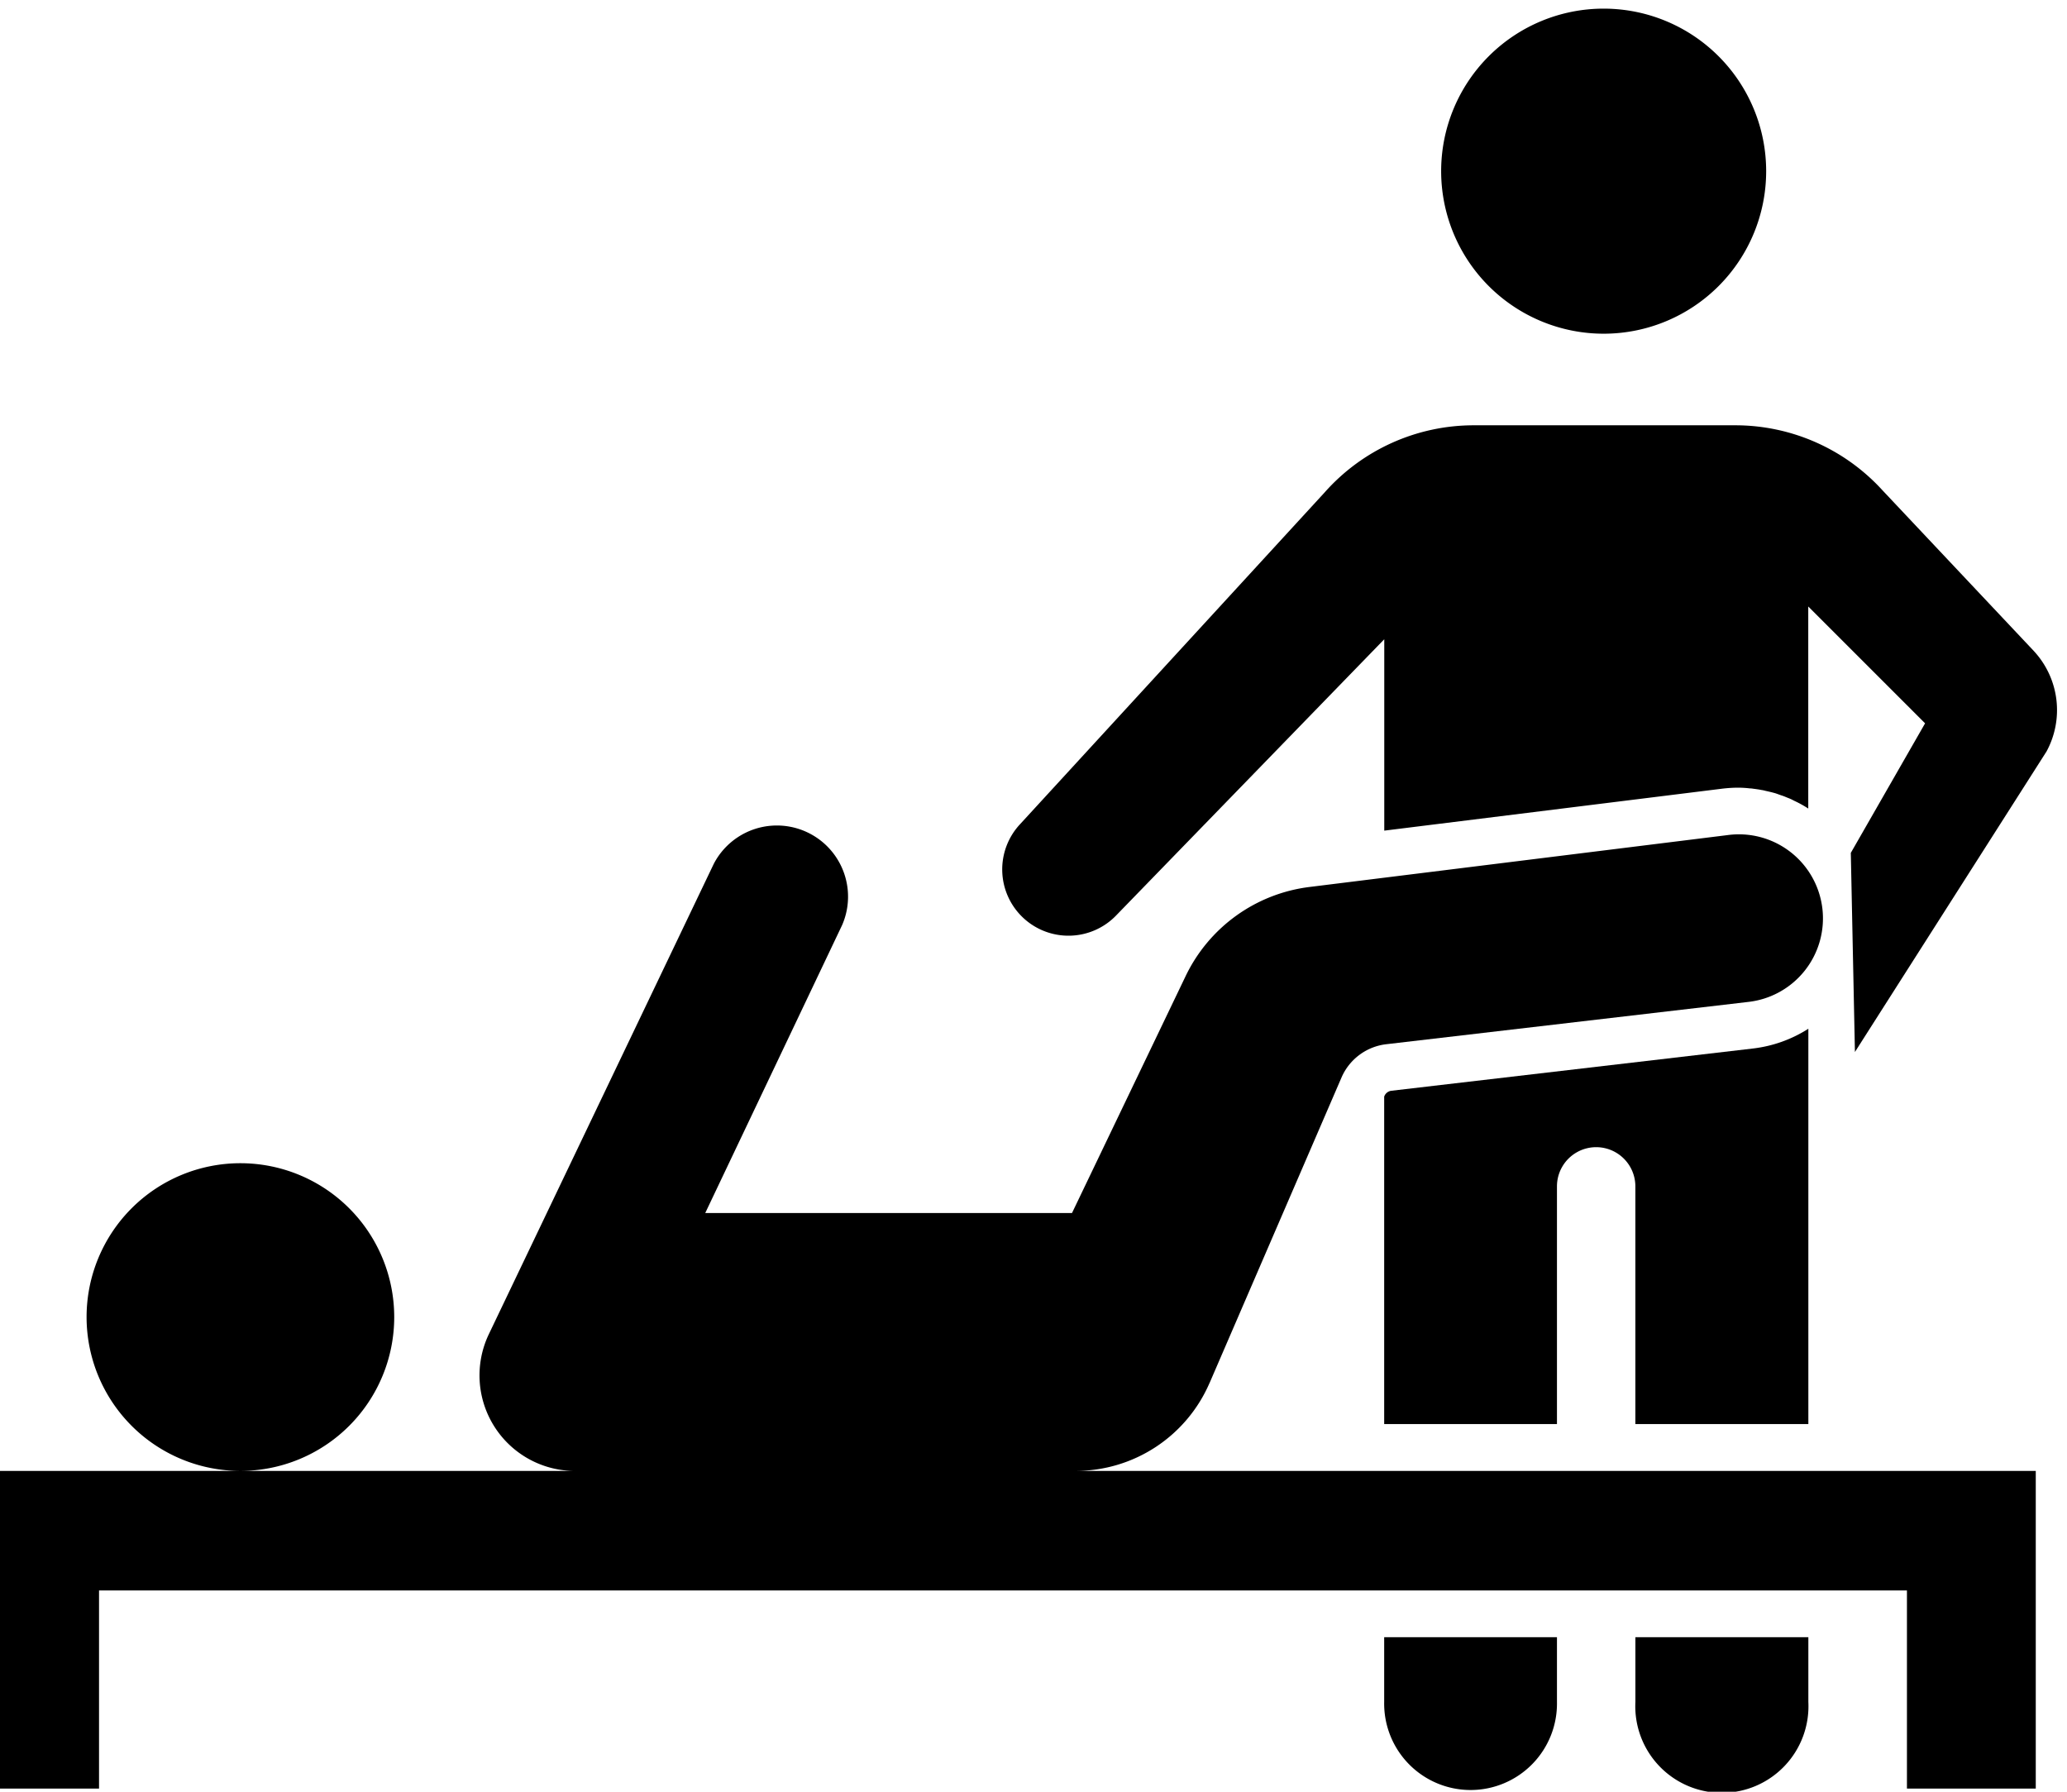 <svg xmlns="http://www.w3.org/2000/svg" xmlns:xlink="http://www.w3.org/1999/xlink" id="Group_167976" data-name="Group 167976" width="69.231" height="60" viewBox="0 0 69.231 60"><defs><clipPath id="clip-path"><rect id="Rectangle_23564" data-name="Rectangle 23564" width="68.57" height="32.78"></rect></clipPath><clipPath id="clip-path-2"><rect id="Rectangle_23565" data-name="Rectangle 23565" width="11.538" height="11.836"></rect></clipPath><clipPath id="clip-path-3"><rect id="Rectangle_23566" data-name="Rectangle 23566" width="69.223" height="59.994"></rect></clipPath><clipPath id="clip-path-4"><rect id="Rectangle_23567" data-name="Rectangle 23567" width="6.154" height="5.856"></rect></clipPath><clipPath id="clip-path-5"><rect id="Rectangle_23568" data-name="Rectangle 23568" width="6.153" height="5.856"></rect></clipPath><clipPath id="clip-path-6"><rect id="Rectangle_23569" data-name="Rectangle 23569" width="36.046" height="21.538"></rect></clipPath></defs><g id="Group_167964" data-name="Group 167964" transform="translate(0 27.22)"><g id="Group_167963" data-name="Group 167963" clip-path="url(#clip-path)"><path id="Path_239005" data-name="Path 239005" d="M40.514,66.532,44.934,56.3a1.869,1.869,0,0,1,1.491-1.109l12.112-1.415a2.815,2.815,0,1,0-.673-5.589l-14,1.737a5.329,5.329,0,0,0-4.152,2.983l-3.807,7.936H23.621L28.206,51.2a2.383,2.383,0,0,0-4.3-2.049L16.373,64.9a3.2,3.2,0,0,0,2.819,4.579H8.053A5.152,5.152,0,1,0,2.9,64.326a5.154,5.154,0,0,0,5.15,5.153H0V80.117H3.317V73.482H63.87v6.635h4.315V69.479H36.033a4.883,4.883,0,0,0,4.48-2.948" transform="translate(0 -47.442)"></path></g></g><g id="Group_167966" data-name="Group 167966" transform="translate(47.8)"><g id="Group_167965" data-name="Group 167965" clip-path="url(#clip-path-2)"><path id="Path_239006" data-name="Path 239006" d="M89.109,11.387a5.443,5.443,0,1,0-5.442-5.445,5.445,5.445,0,0,0,5.442,5.445" transform="translate(-83.198 -0.212)"></path></g></g><g id="Group_167968" data-name="Group 167968"><g id="Group_167967" data-name="Group 167967" clip-path="url(#clip-path-3)"><path id="Path_239007" data-name="Path 239007" d="M94.566,72.953V59.714a4.39,4.39,0,0,1-1.851.661L80.605,61.79a.294.294,0,0,0-.237.174l-.009.024V72.953h5.787v-7.96a1.313,1.313,0,0,1,2.626,0v7.96Z" transform="translate(-33.998 -25.264)"></path></g></g><g id="Group_167970" data-name="Group 167970" transform="translate(46.262 54.144)"><g id="Group_167969" data-name="Group 167969" clip-path="url(#clip-path-4)"><path id="Path_239008" data-name="Path 239008" d="M80.359,97.2a2.894,2.894,0,1,0,5.787,0V95.031H80.359Z" transform="translate(-80.26 -94.349)"></path></g></g><g id="Group_167972" data-name="Group 167972" transform="translate(54.724 54.144)"><g id="Group_167971" data-name="Group 167971" clip-path="url(#clip-path-5)"><path id="Path_239009" data-name="Path 239009" d="M94.943,97.2a2.9,2.9,0,1,0,5.793,0V95.031H94.943Z" transform="translate(-94.892 -94.349)"></path></g></g><g id="Group_167974" data-name="Group 167974" transform="translate(33.185 14.143)"><g id="Group_167973" data-name="Group 167973" clip-path="url(#clip-path-6)"><path id="Path_239010" data-name="Path 239010" d="M92.77,32.262l-5.087-5.4a6.669,6.669,0,0,0-4.925-2.173H74a6.67,6.67,0,0,0-5,2.251l-10.192,11.1a2.219,2.219,0,0,0,3.23,3.044L71,31.854v6.409L82.3,36.86a4.665,4.665,0,0,1,.544-.036,3.534,3.534,0,0,1,.4.024c.039,0,.081.006.12.012.093.012.183.024.271.042a.89.89,0,0,1,.132.028c.111.024.226.051.331.081.066.021.126.045.186.066a1.558,1.558,0,0,1,.15.054c.072.031.141.054.211.088.027.015.054.027.081.042a3.817,3.817,0,0,1,.475.262V30.757l3.913,3.912-2.488,4.339.138,6.667L93.182,35.61a2.907,2.907,0,0,0-.412-3.347" transform="translate(-57.821 -24.59)"></path></g></g></svg>
